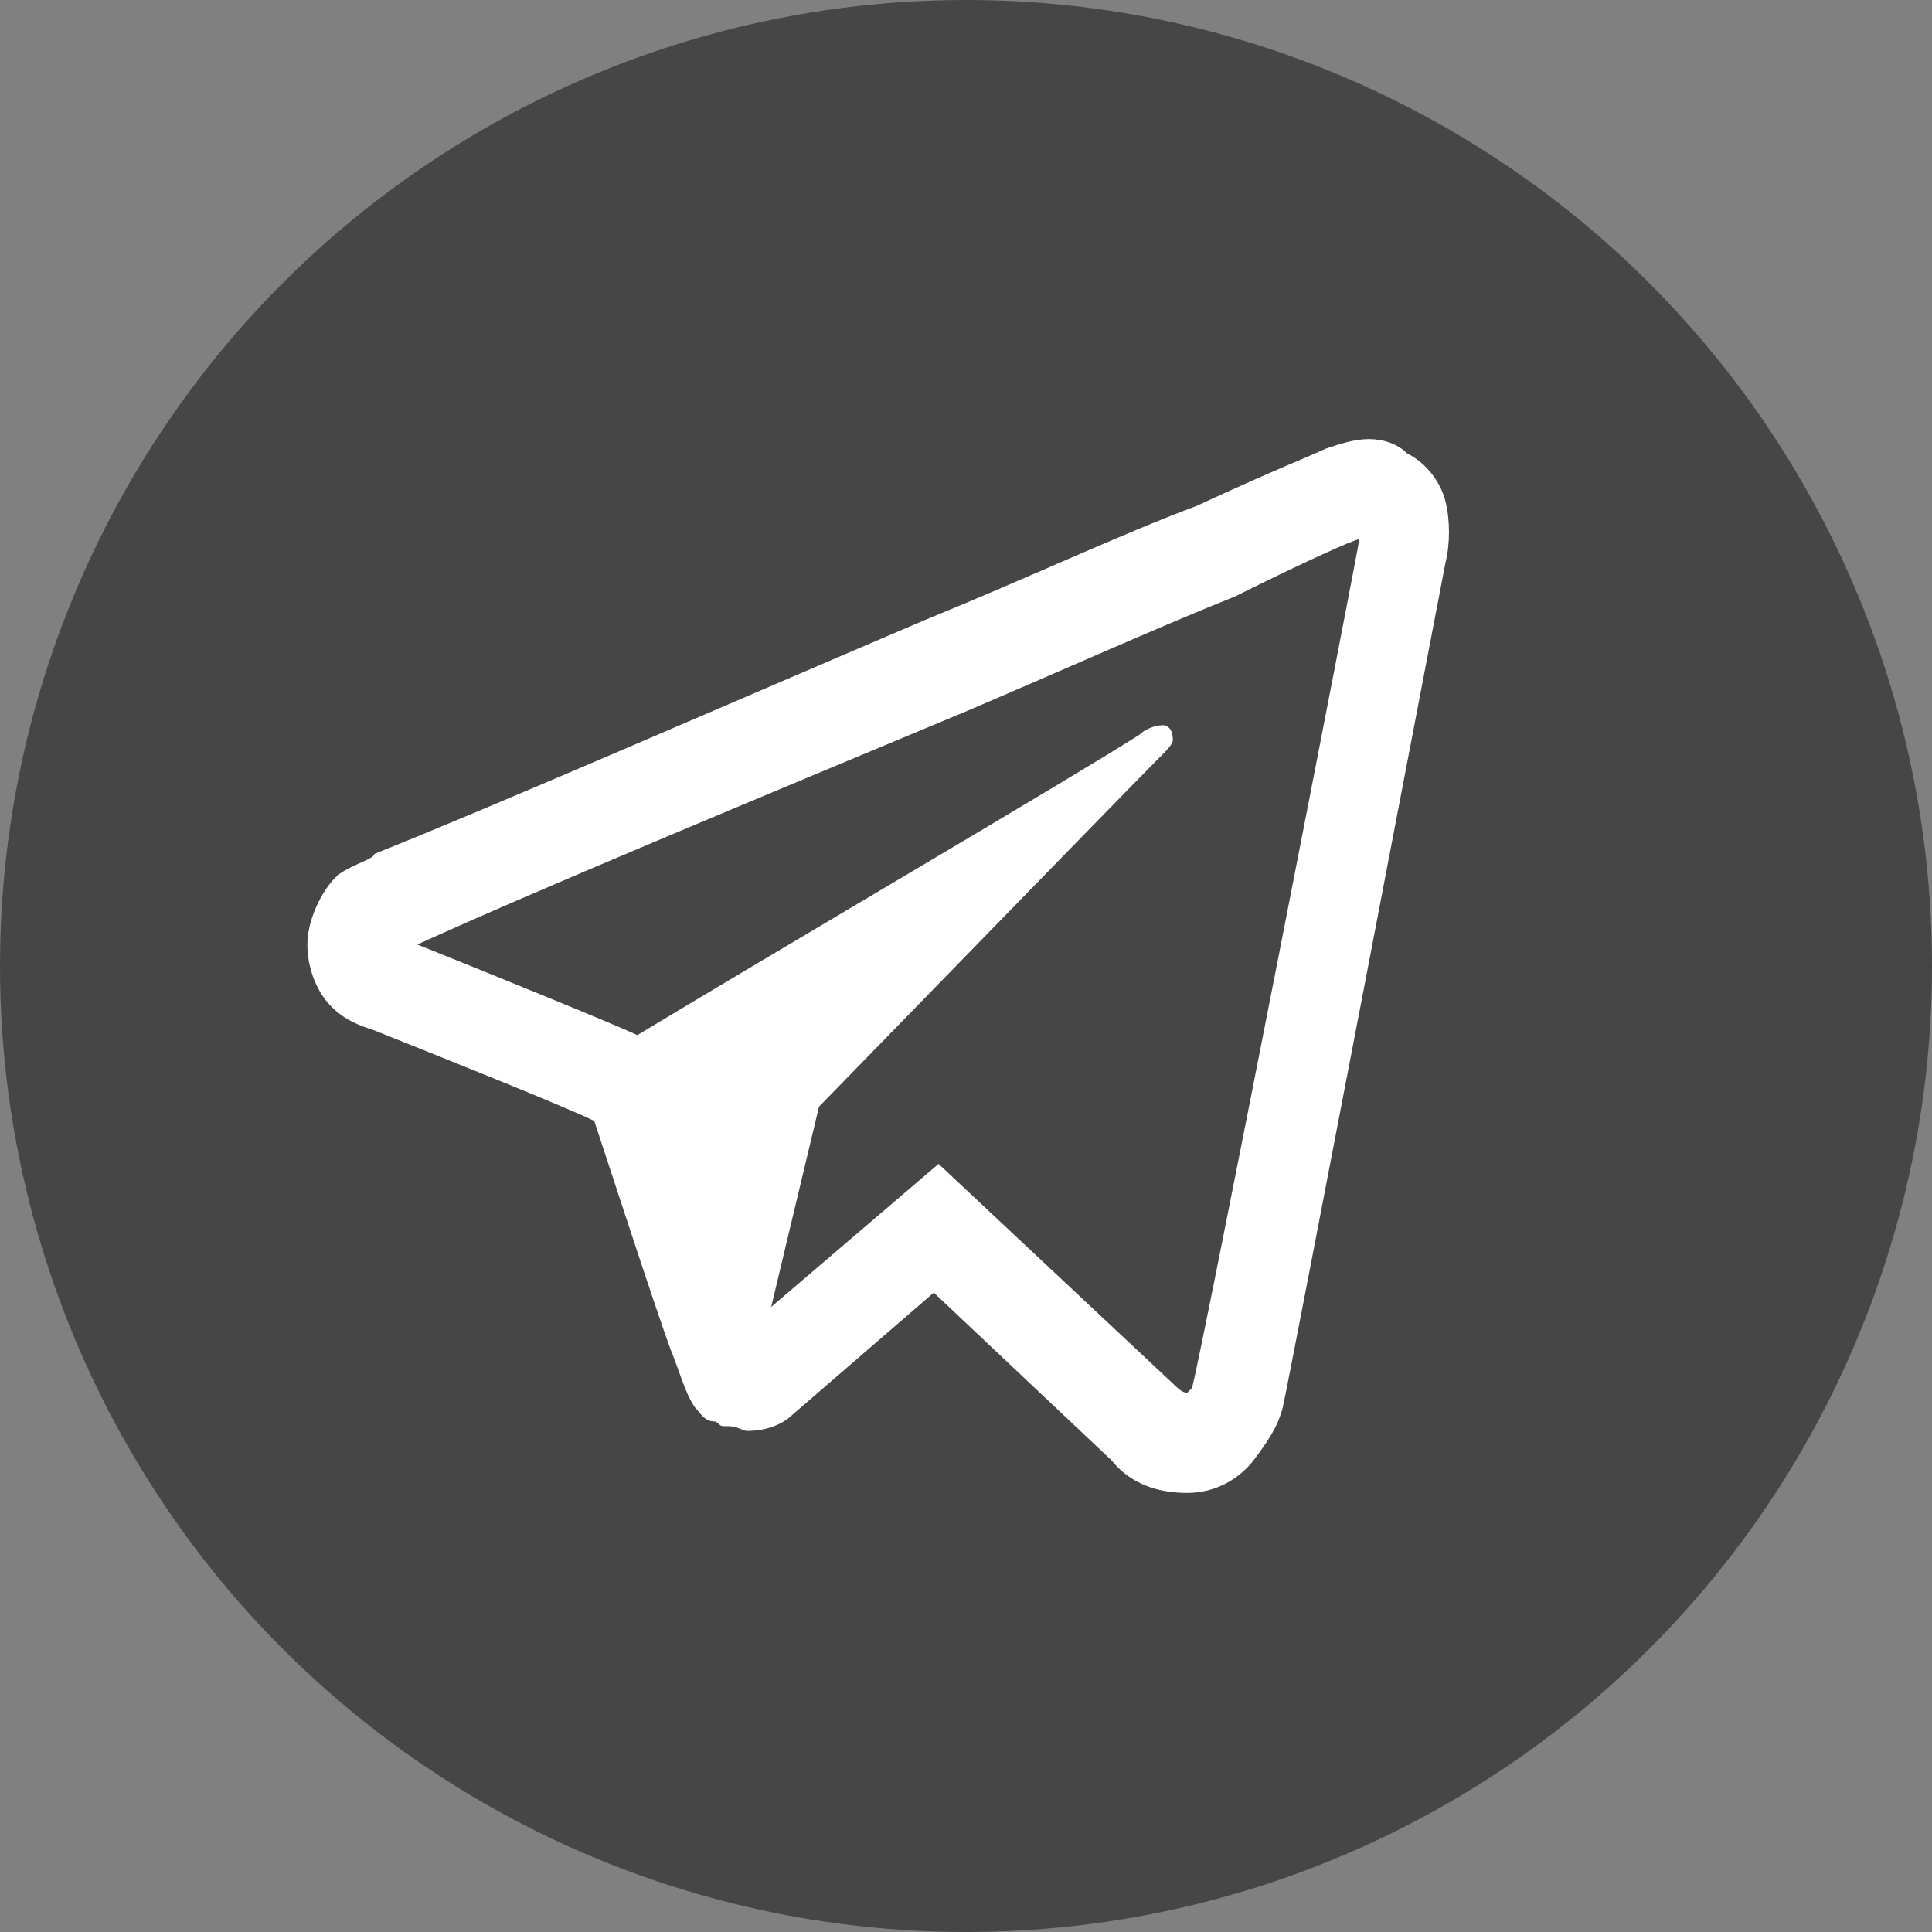 <svg width="44" height="44" viewBox="0 0 44 44" fill="none" xmlns="http://www.w3.org/2000/svg">
<rect x="0" y="0" width="44" height="44" fill="#808080" stroke="none"/>
<circle cx="22" cy="22" r="22" fill="#464646"/>
<path d="M31.176 10C30.849 10 30.523 10.109 30.196 10.217C29.978 10.326 28.889 10.76 27.256 11.52C25.513 12.172 23.444 13.149 21.048 14.127C16.474 16.081 11.247 18.362 8.525 19.448C8.525 19.557 8.089 19.665 7.762 19.882C7.436 20.099 7 20.86 7 21.511C7 22.054 7.218 22.597 7.545 22.923C7.871 23.249 8.198 23.358 8.525 23.466C9.614 23.901 12.881 25.204 13.534 25.529C13.752 26.181 14.95 29.873 15.276 30.742C15.494 31.285 15.603 31.72 15.821 32.045C15.93 32.154 16.039 32.371 16.256 32.371C16.365 32.371 16.365 32.48 16.474 32.48C16.474 32.48 16.474 32.48 16.583 32.48C16.801 32.48 16.91 32.588 17.019 32.588C17.672 32.588 17.999 32.262 17.999 32.262L21.266 29.439L25.295 33.24C25.404 33.348 25.84 34 27.038 34C27.691 34 28.236 33.674 28.562 33.24C28.889 32.805 29.107 32.48 29.216 32.045C29.325 31.611 32.918 12.823 32.918 12.823C33.027 12.389 33.027 11.846 32.918 11.412C32.809 10.977 32.483 10.543 32.047 10.326C31.829 10.109 31.503 10 31.176 10ZM30.958 12.28C30.958 12.389 27.364 30.851 27.147 31.611C27.147 31.611 27.147 31.611 27.038 31.72C26.929 31.72 26.82 31.611 26.82 31.611L21.375 26.507L17.563 29.765L18.652 25.204C18.652 25.204 25.84 17.819 26.275 17.385C26.602 17.059 26.711 16.95 26.711 16.842C26.711 16.624 26.602 16.516 26.493 16.516C26.275 16.516 26.058 16.624 25.949 16.733C24.424 17.71 17.563 21.729 14.514 23.575C14.079 23.358 10.594 21.946 9.505 21.511C12.118 20.317 17.346 18.145 22.028 16.19C24.315 15.213 26.493 14.235 28.127 13.584C29.651 12.823 30.849 12.28 30.958 12.28Z" fill="white"/>
</svg>
